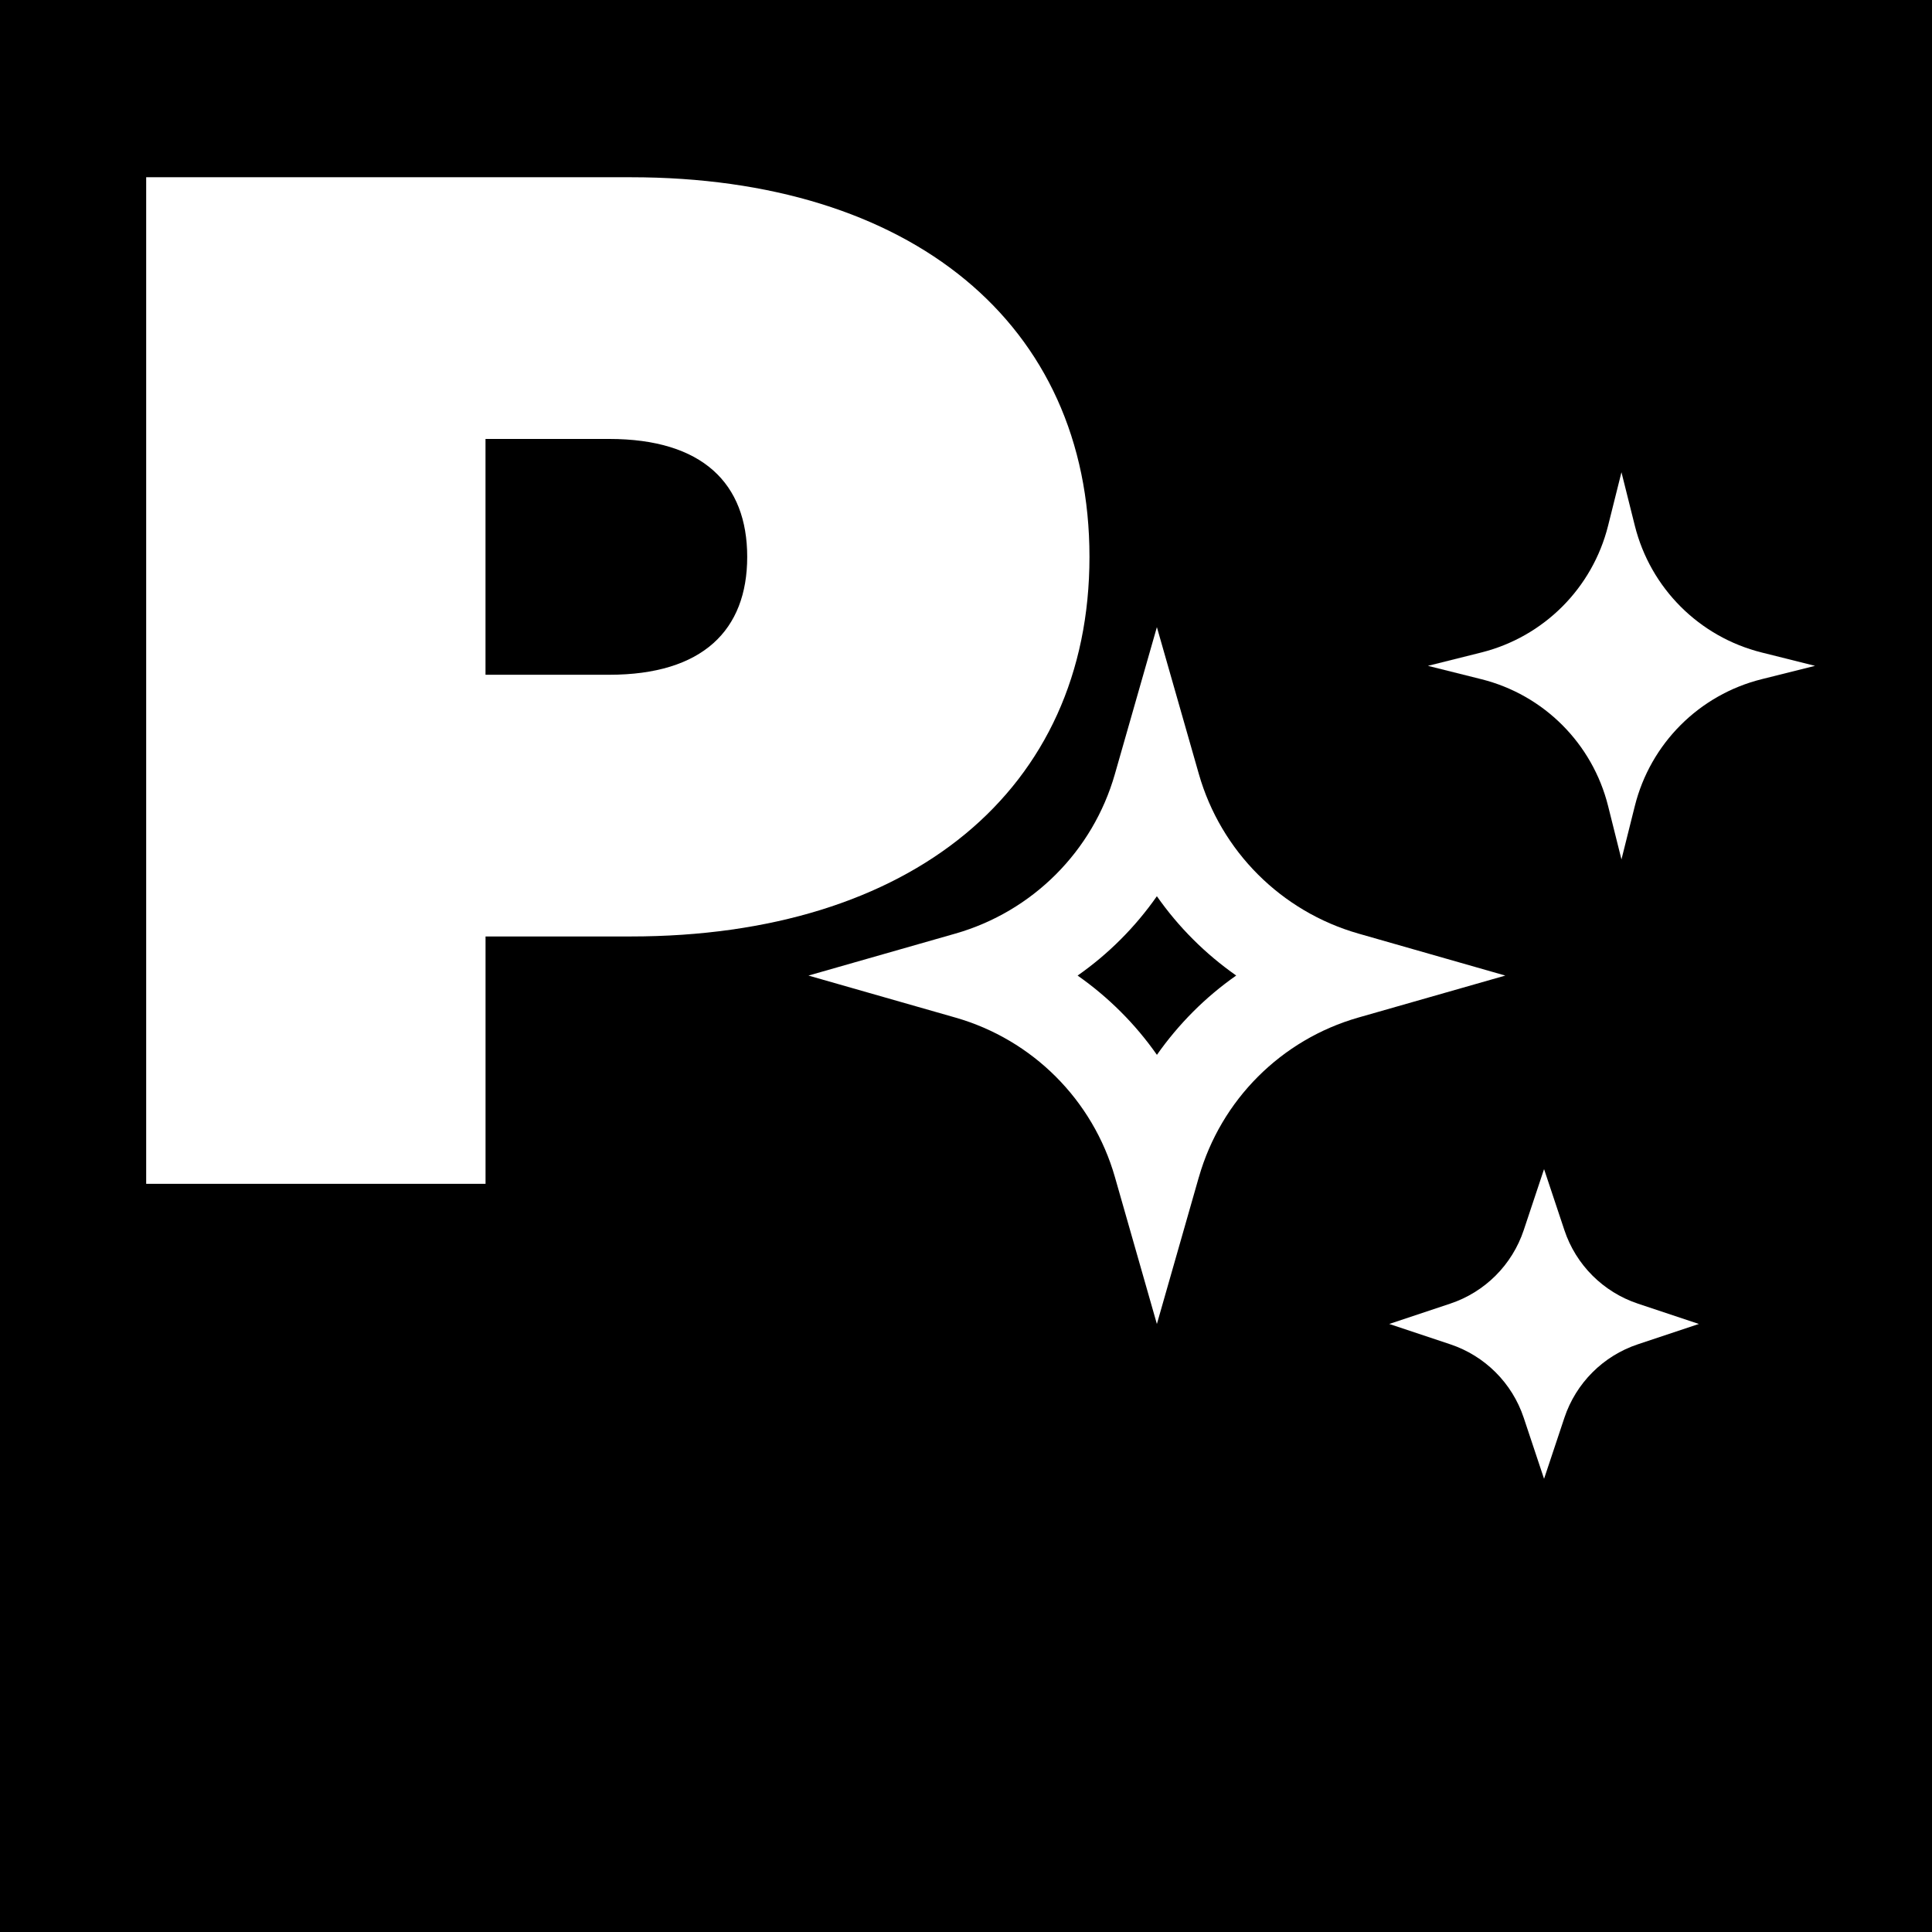 <?xml version="1.0" encoding="UTF-8"?>
<svg id="Layer_2" xmlns="http://www.w3.org/2000/svg" viewBox="0 0 526.15 526.15">
  <defs>
    <style>
      .cls-1 {
        fill: #fff;
      }
    </style>
  </defs>
  <g id="Layer_1-2" data-name="Layer_1">
    <g>
      <rect width="526.15" height="526.15"/>
      <g>
        <path class="cls-1" d="M296.7,151.65c0,63.44-48.56,103.38-124.92,103.38h-39.55v67.36H39.81V48.27h131.97c76.36,0,124.92,39.94,124.92,103.38ZM203.49,151.65c0-19.97-12.14-32.11-37.59-32.11h-33.68v64.22h33.68c25.45,0,37.59-12.14,37.59-32.11Z"/>
        <path class="cls-1" d="M315.06,244.08c2.93,4.18,6.22,8.11,9.85,11.73,3.63,3.63,7.56,6.92,11.75,9.86-4.18,2.93-8.11,6.22-11.73,9.85s-6.92,7.56-9.86,11.75c-2.93-4.18-6.22-8.11-9.85-11.73-3.63-3.63-7.56-6.92-11.75-9.86,4.18-2.93,8.11-6.22,11.73-9.85,3.63-3.63,6.92-7.56,9.85-11.75M441.58,128.61l-3.64,14.55c-4.25,17-17.52,30.27-34.51,34.53l-14.56,3.64,14.56,3.64c17,4.25,30.26,17.53,34.51,34.53l3.64,14.55,3.64-14.55c4.25-17,17.52-30.28,34.53-34.53l14.55-3.64-14.55-3.64c-17-4.25-30.28-17.52-34.53-34.53l-3.64-14.55h0ZM315.06,170.79l-11.44,40.02c-6,21.01-22.43,37.43-43.44,43.44l-40.01,11.43,40.02,11.44c21.01,6.01,37.43,22.43,43.44,43.44l11.43,40.01,11.43-40.01h.01c6.01-21.02,22.43-37.45,43.44-43.45l40.01-11.43-40.02-11.44c-21.01-6.01-37.43-22.43-43.44-43.44l-11.43-40.01h0ZM420.5,318.39l-5.54,16.63c-3.15,9.44-10.56,16.86-20,20l-16.63,5.54,16.63,5.54c9.44,3.15,16.86,10.56,20,20l5.54,16.63,5.54-16.63c3.15-9.44,10.56-16.86,20-20l16.63-5.54-16.63-5.54c-9.44-3.15-16.86-10.56-20-20l-5.54-16.63h0Z"/>
      </g>
    </g>
  </g>
</svg>
